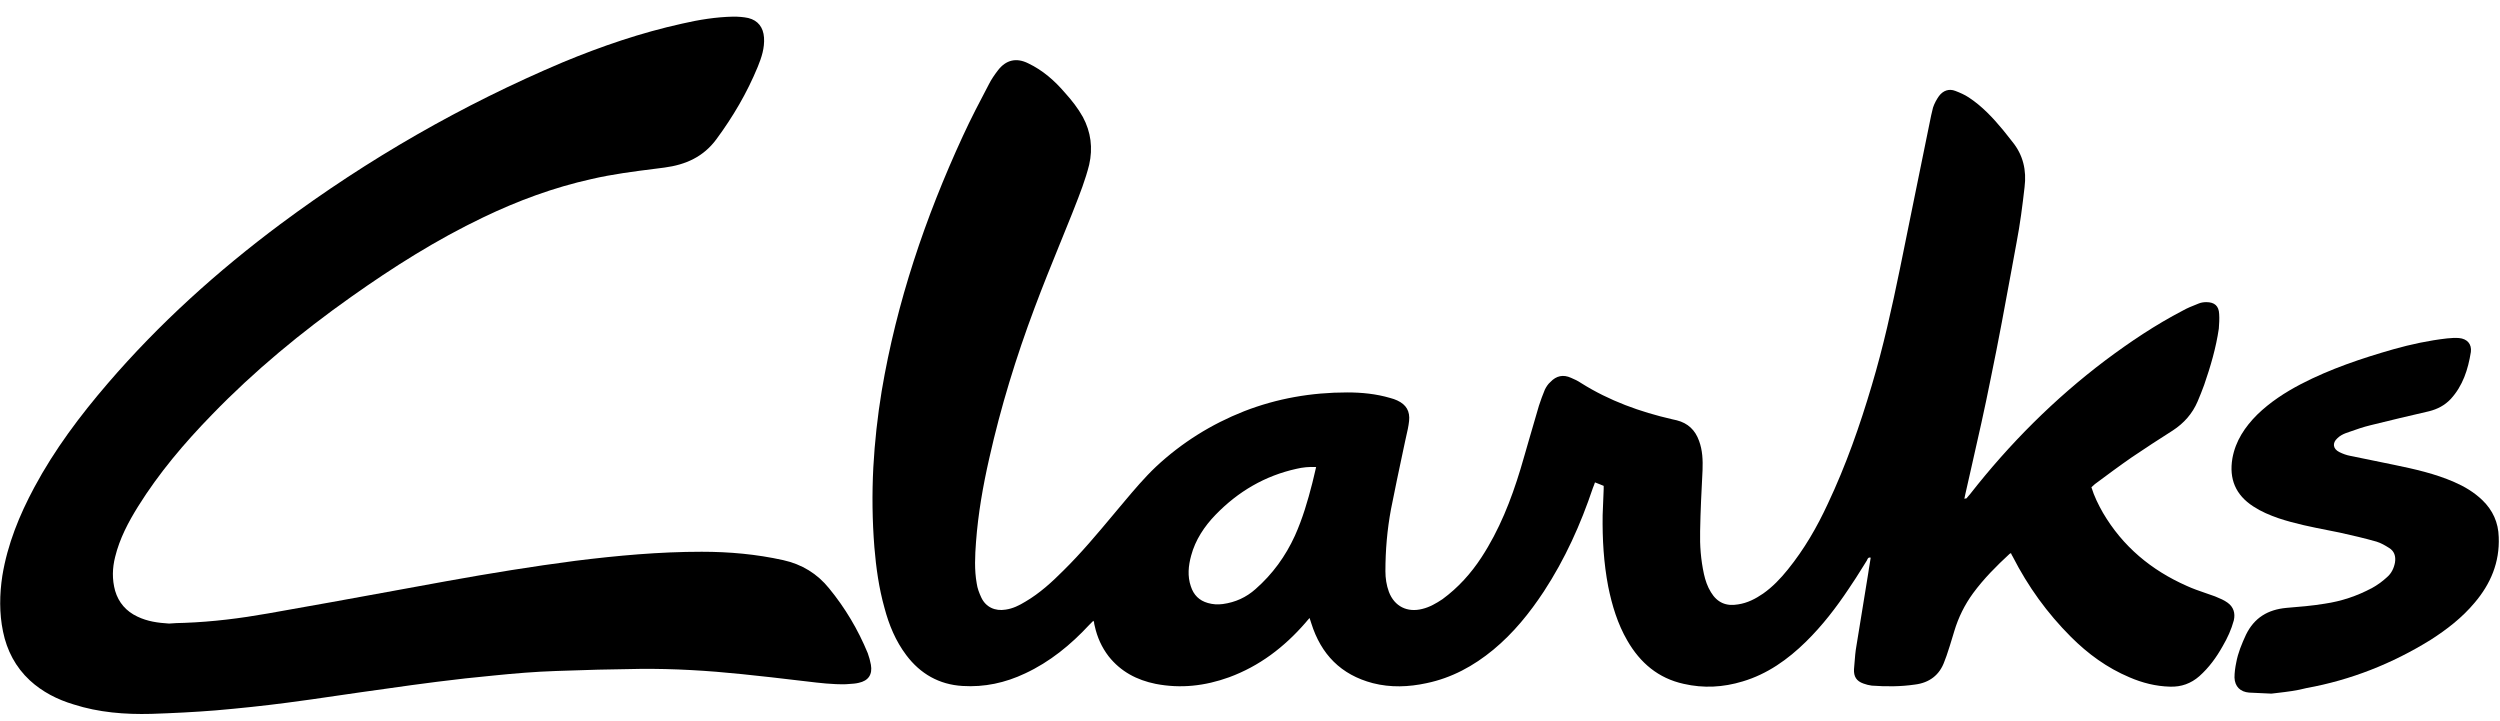 <svg width="104" height="30" viewBox="0 0 104 30" fill="none" xmlns="http://www.w3.org/2000/svg">
<path d="M7.671 25.911C8.844 25.868 10.002 25.723 11.146 25.52C12.914 25.211 14.681 24.888 16.443 24.566L16.446 24.565C17.167 24.433 17.886 24.302 18.605 24.171C20.371 23.852 22.153 23.562 23.934 23.33C25.686 23.112 27.424 22.953 29.191 22.953C30.335 22.953 31.465 23.054 32.58 23.301C33.362 23.475 33.999 23.866 34.491 24.476C35.157 25.288 35.693 26.187 36.099 27.173C36.157 27.333 36.2 27.492 36.229 27.652C36.301 28.058 36.128 28.319 35.722 28.406C35.593 28.438 35.456 28.446 35.323 28.454H35.323C35.277 28.457 35.231 28.46 35.186 28.464C34.642 28.477 34.097 28.412 33.552 28.346L33.552 28.346C33.474 28.337 33.396 28.328 33.318 28.319C32.493 28.217 31.682 28.13 30.856 28.043C29.451 27.898 28.032 27.811 26.613 27.826C25.454 27.84 24.296 27.869 23.137 27.913C22.268 27.942 21.399 28.014 20.545 28.101C19.763 28.174 18.966 28.261 18.184 28.362C17.48 28.449 16.775 28.549 16.07 28.649C15.718 28.699 15.365 28.749 15.013 28.797C14.655 28.848 14.299 28.9 13.943 28.952C13.277 29.05 12.613 29.147 11.943 29.233C10.958 29.363 9.973 29.465 8.974 29.552C8.076 29.624 7.178 29.668 6.295 29.697C5.194 29.726 4.108 29.639 3.065 29.305C2.385 29.102 1.762 28.783 1.241 28.304C0.647 27.753 0.285 27.057 0.126 26.274C-0.034 25.505 -0.019 24.722 0.097 23.953C0.314 22.634 0.806 21.43 1.429 20.27C2.269 18.704 3.326 17.297 4.485 15.948C6.628 13.454 9.046 11.278 11.668 9.321C15.317 6.609 19.227 4.361 23.413 2.591C25.02 1.924 26.671 1.359 28.38 0.982C29.075 0.822 29.785 0.706 30.509 0.692C30.711 0.692 30.929 0.706 31.131 0.75C31.537 0.851 31.754 1.141 31.783 1.562C31.812 1.997 31.682 2.388 31.522 2.78C31.073 3.868 30.494 4.854 29.799 5.796C29.263 6.522 28.525 6.855 27.641 6.971C27.52 6.987 27.398 7.002 27.276 7.018C26.381 7.131 25.479 7.245 24.6 7.45C23.036 7.798 21.544 8.349 20.096 9.045C18.156 9.973 16.345 11.119 14.607 12.351C12.537 13.816 10.582 15.426 8.815 17.253C7.671 18.428 6.613 19.675 5.745 21.067C5.339 21.72 4.977 22.402 4.789 23.17C4.673 23.634 4.658 24.099 4.789 24.577C4.934 25.07 5.252 25.433 5.716 25.65C6.136 25.853 6.57 25.911 7.033 25.94C7.236 25.926 7.453 25.911 7.671 25.911Z" fill="black"/>
<path fill-rule="evenodd" clip-rule="evenodd" d="M81.804 20.734C81.833 20.705 81.858 20.672 81.883 20.64C81.909 20.607 81.934 20.575 81.963 20.546C83.599 18.457 85.468 16.586 87.582 14.991C88.61 14.222 89.667 13.512 90.811 12.917C90.989 12.816 91.189 12.736 91.382 12.66C91.409 12.649 91.436 12.638 91.463 12.627C91.564 12.584 91.68 12.569 91.782 12.569C92.129 12.569 92.303 12.729 92.317 13.062C92.332 13.265 92.317 13.468 92.303 13.671C92.187 14.469 91.956 15.252 91.695 16.006L91.695 16.007C91.608 16.239 91.521 16.471 91.42 16.702C91.202 17.21 90.855 17.602 90.391 17.906C89.812 18.269 89.247 18.646 88.683 19.023C88.161 19.385 87.654 19.762 87.147 20.139C87.126 20.161 87.1 20.183 87.075 20.205C87.05 20.226 87.024 20.248 87.003 20.27C87.118 20.647 87.292 20.995 87.481 21.329C88.306 22.735 89.493 23.721 90.971 24.374C91.222 24.49 91.486 24.58 91.75 24.671C91.882 24.716 92.013 24.761 92.144 24.809C92.161 24.816 92.178 24.823 92.195 24.831C92.354 24.896 92.521 24.965 92.665 25.07C92.911 25.244 92.998 25.505 92.926 25.81C92.824 26.187 92.665 26.535 92.462 26.883C92.202 27.347 91.897 27.768 91.492 28.13C91.144 28.435 90.739 28.58 90.276 28.565C89.682 28.551 89.117 28.406 88.581 28.174C87.654 27.782 86.858 27.202 86.148 26.491C85.163 25.505 84.367 24.403 83.73 23.156C83.701 23.112 83.672 23.054 83.657 23.011C83.646 23.016 83.637 23.02 83.63 23.023C83.617 23.027 83.608 23.031 83.599 23.04C83.049 23.547 82.528 24.07 82.079 24.679C81.731 25.157 81.471 25.679 81.297 26.259C81.278 26.322 81.259 26.385 81.24 26.448C81.157 26.723 81.072 27.004 80.978 27.275C80.949 27.347 80.92 27.434 80.891 27.507C80.689 28.087 80.254 28.406 79.66 28.478C79.067 28.565 78.473 28.565 77.865 28.522C77.749 28.507 77.633 28.478 77.517 28.435C77.227 28.333 77.112 28.145 77.126 27.84C77.133 27.757 77.14 27.674 77.147 27.589C77.165 27.349 77.184 27.105 77.227 26.869C77.307 26.361 77.39 25.857 77.474 25.352C77.557 24.849 77.64 24.345 77.72 23.837C77.728 23.774 77.738 23.711 77.748 23.649C77.755 23.605 77.763 23.562 77.77 23.518L77.77 23.518C77.789 23.413 77.807 23.308 77.821 23.199C77.723 23.175 77.698 23.234 77.674 23.288C77.672 23.294 77.669 23.3 77.666 23.306C77.665 23.309 77.663 23.312 77.662 23.315C77.609 23.4 77.556 23.485 77.503 23.57L77.501 23.573L77.501 23.573C77.308 23.883 77.113 24.195 76.909 24.49C76.387 25.273 75.808 26.027 75.127 26.695C74.374 27.434 73.52 28.043 72.492 28.348C71.681 28.594 70.87 28.638 70.044 28.449C68.987 28.217 68.234 27.579 67.698 26.651C67.293 25.955 67.061 25.186 66.902 24.403C66.713 23.417 66.656 22.431 66.67 21.43L66.713 20.342V20.212C66.691 20.203 66.669 20.195 66.647 20.185C66.621 20.175 66.595 20.164 66.569 20.153C66.5 20.123 66.428 20.093 66.351 20.067C66.323 20.154 66.293 20.226 66.264 20.299C65.758 21.807 65.106 23.257 64.223 24.606C63.629 25.505 62.963 26.332 62.123 27.028C61.297 27.71 60.385 28.203 59.342 28.42C58.604 28.58 57.85 28.609 57.112 28.42C55.78 28.072 54.954 27.217 54.549 25.926C54.539 25.889 54.524 25.845 54.507 25.796L54.506 25.794C54.496 25.767 54.486 25.739 54.476 25.708C54.444 25.747 54.416 25.779 54.389 25.809L54.389 25.809C54.356 25.846 54.327 25.879 54.303 25.911C53.419 26.927 52.391 27.71 51.131 28.174C50.132 28.536 49.118 28.652 48.075 28.449C47.293 28.29 46.627 27.942 46.12 27.304C45.831 26.927 45.642 26.506 45.541 26.042C45.526 25.984 45.512 25.926 45.512 25.882C45.512 25.876 45.509 25.87 45.505 25.863C45.504 25.86 45.501 25.856 45.499 25.852L45.498 25.852C45.494 25.844 45.488 25.835 45.483 25.824L45.309 25.998C44.542 26.825 43.673 27.536 42.645 28.014C41.819 28.406 40.95 28.594 40.038 28.536C39.068 28.478 38.285 28.029 37.706 27.26C37.257 26.666 36.982 25.998 36.794 25.288C36.562 24.461 36.446 23.62 36.374 22.764C36.287 21.662 36.273 20.56 36.33 19.443C36.388 18.385 36.504 17.326 36.678 16.267C37.301 12.569 38.488 9.059 40.052 5.666C40.385 4.941 40.762 4.216 41.138 3.505C41.24 3.302 41.37 3.113 41.515 2.925C41.848 2.49 42.282 2.388 42.775 2.635C43.383 2.925 43.876 3.36 44.31 3.868C44.585 4.172 44.846 4.506 45.048 4.868C45.382 5.492 45.468 6.159 45.309 6.855C45.155 7.472 44.922 8.066 44.689 8.658C44.659 8.734 44.629 8.81 44.6 8.885C44.437 9.292 44.272 9.699 44.106 10.107L44.105 10.108C43.74 11.007 43.374 11.908 43.035 12.816C42.268 14.861 41.631 16.934 41.153 19.066C40.892 20.212 40.689 21.372 40.602 22.547C40.559 23.127 40.53 23.707 40.632 24.273C40.66 24.476 40.733 24.664 40.82 24.853C41.008 25.259 41.399 25.433 41.834 25.36C42.138 25.317 42.398 25.186 42.659 25.027C43.253 24.679 43.76 24.215 44.237 23.736C44.978 23.007 45.643 22.212 46.307 21.418L46.308 21.417C46.355 21.361 46.402 21.304 46.449 21.248C46.503 21.183 46.558 21.118 46.613 21.053C46.662 20.995 46.711 20.937 46.76 20.879L46.765 20.872C47.19 20.367 47.611 19.868 48.09 19.414C49.161 18.414 50.392 17.645 51.754 17.108C53.129 16.572 54.563 16.325 56.04 16.325C56.648 16.325 57.242 16.383 57.836 16.557L57.836 16.557C57.938 16.586 58.039 16.615 58.126 16.659C58.502 16.833 58.661 17.108 58.618 17.514C58.595 17.734 58.544 17.953 58.495 18.165C58.488 18.197 58.481 18.229 58.474 18.261C58.469 18.283 58.464 18.305 58.459 18.327L58.368 18.754L58.368 18.755C58.196 19.566 58.025 20.369 57.865 21.184C57.706 22.039 57.633 22.895 57.633 23.765C57.633 24.055 57.677 24.345 57.778 24.621C58.01 25.23 58.546 25.491 59.168 25.331C59.472 25.259 59.748 25.099 60.008 24.925C60.66 24.447 61.196 23.852 61.63 23.185C62.369 22.054 62.861 20.806 63.252 19.516C63.314 19.307 63.374 19.099 63.435 18.89C63.486 18.713 63.537 18.535 63.588 18.358C63.731 17.861 63.873 17.366 64.02 16.876C64.092 16.644 64.179 16.427 64.266 16.209C64.324 16.093 64.396 15.977 64.498 15.89C64.744 15.629 65.034 15.571 65.352 15.716C65.497 15.774 65.642 15.847 65.772 15.934C66.945 16.673 68.234 17.137 69.566 17.442C69.624 17.456 69.682 17.471 69.755 17.485C70.218 17.602 70.522 17.892 70.681 18.341C70.826 18.733 70.841 19.139 70.826 19.559C70.783 20.4 70.739 21.256 70.725 22.097C70.71 22.692 70.754 23.286 70.884 23.881C70.942 24.142 71.029 24.403 71.174 24.635C71.435 25.07 71.811 25.23 72.303 25.143C72.695 25.085 73.028 24.911 73.346 24.693C73.737 24.418 74.07 24.07 74.374 23.692C75.055 22.851 75.591 21.923 76.04 20.951C76.793 19.356 77.372 17.703 77.865 16.035C78.343 14.44 78.704 12.801 79.038 11.177C79.24 10.168 79.447 9.16 79.653 8.151C79.86 7.144 80.066 6.136 80.269 5.129C80.312 4.912 80.356 4.694 80.413 4.477C80.471 4.303 80.558 4.143 80.66 3.998C80.833 3.766 81.079 3.679 81.34 3.781C81.528 3.853 81.731 3.94 81.905 4.056C82.455 4.419 82.904 4.897 83.324 5.405C83.389 5.485 83.455 5.568 83.52 5.651C83.585 5.735 83.65 5.818 83.715 5.898C84.164 6.449 84.309 7.087 84.222 7.783C84.135 8.552 84.034 9.335 83.889 10.089C83.828 10.422 83.767 10.754 83.706 11.085L83.706 11.088C83.422 12.636 83.139 14.179 82.817 15.731C82.57 16.978 82.289 18.217 82.006 19.46C81.924 19.821 81.842 20.183 81.76 20.546C81.755 20.569 81.751 20.592 81.746 20.613C81.736 20.658 81.727 20.7 81.717 20.748C81.775 20.734 81.789 20.734 81.804 20.734ZM54.751 19.429C54.447 19.414 54.187 19.443 53.94 19.501C52.623 19.791 51.508 20.444 50.566 21.416C50.103 21.894 49.726 22.46 49.552 23.112C49.437 23.533 49.393 23.968 49.538 24.389C49.654 24.751 49.886 24.983 50.248 25.085C50.45 25.143 50.653 25.157 50.87 25.128C51.392 25.056 51.84 24.853 52.231 24.505C52.941 23.881 53.477 23.141 53.868 22.286C54.187 21.575 54.404 20.835 54.592 20.096C54.61 20.019 54.63 19.938 54.651 19.851C54.683 19.723 54.717 19.584 54.751 19.429Z" fill="black"/>
<path d="M93.563 28.812C93.853 28.826 94.142 28.841 94.49 28.855C94.574 28.845 94.659 28.835 94.745 28.825C95.136 28.779 95.549 28.73 95.953 28.623C97.792 28.29 99.515 27.608 101.108 26.622C101.789 26.187 102.426 25.694 102.947 25.07C103.613 24.287 103.99 23.388 103.947 22.344C103.932 21.735 103.7 21.227 103.266 20.806C102.918 20.473 102.527 20.241 102.093 20.052C101.296 19.704 100.456 19.516 99.616 19.342C99.312 19.276 99.005 19.215 98.697 19.153C98.389 19.092 98.081 19.03 97.777 18.965C97.618 18.936 97.459 18.878 97.314 18.805C97.053 18.675 97.01 18.428 97.241 18.225C97.328 18.138 97.459 18.066 97.575 18.022C97.628 18.003 97.683 17.984 97.737 17.965C98.02 17.865 98.314 17.761 98.617 17.689C99.428 17.485 100.239 17.297 101.05 17.108C101.398 17.021 101.702 16.862 101.948 16.601C102.455 16.05 102.672 15.368 102.788 14.643C102.831 14.309 102.629 14.092 102.296 14.063C102.136 14.048 101.963 14.063 101.803 14.077C101.036 14.164 100.297 14.324 99.573 14.527C98.255 14.904 96.952 15.339 95.721 15.977C95.055 16.325 94.432 16.731 93.896 17.253C93.389 17.761 92.998 18.341 92.868 19.066C92.723 19.922 92.998 20.589 93.737 21.067C94.07 21.285 94.417 21.43 94.794 21.561C95.475 21.788 96.175 21.926 96.879 22.065C97.028 22.095 97.178 22.125 97.328 22.155C97.85 22.271 98.356 22.387 98.863 22.532C99.052 22.59 99.225 22.692 99.385 22.793C99.602 22.924 99.674 23.141 99.631 23.402C99.588 23.634 99.486 23.852 99.298 24.012C99.11 24.186 98.892 24.345 98.675 24.461C98.052 24.795 97.401 25.012 96.706 25.114C96.184 25.201 95.648 25.244 95.112 25.288C94.345 25.36 93.78 25.694 93.433 26.404C93.259 26.782 93.1 27.159 93.027 27.565C92.984 27.768 92.955 27.985 92.955 28.188C92.969 28.565 93.201 28.783 93.563 28.812Z" fill="black"/>
</svg>
